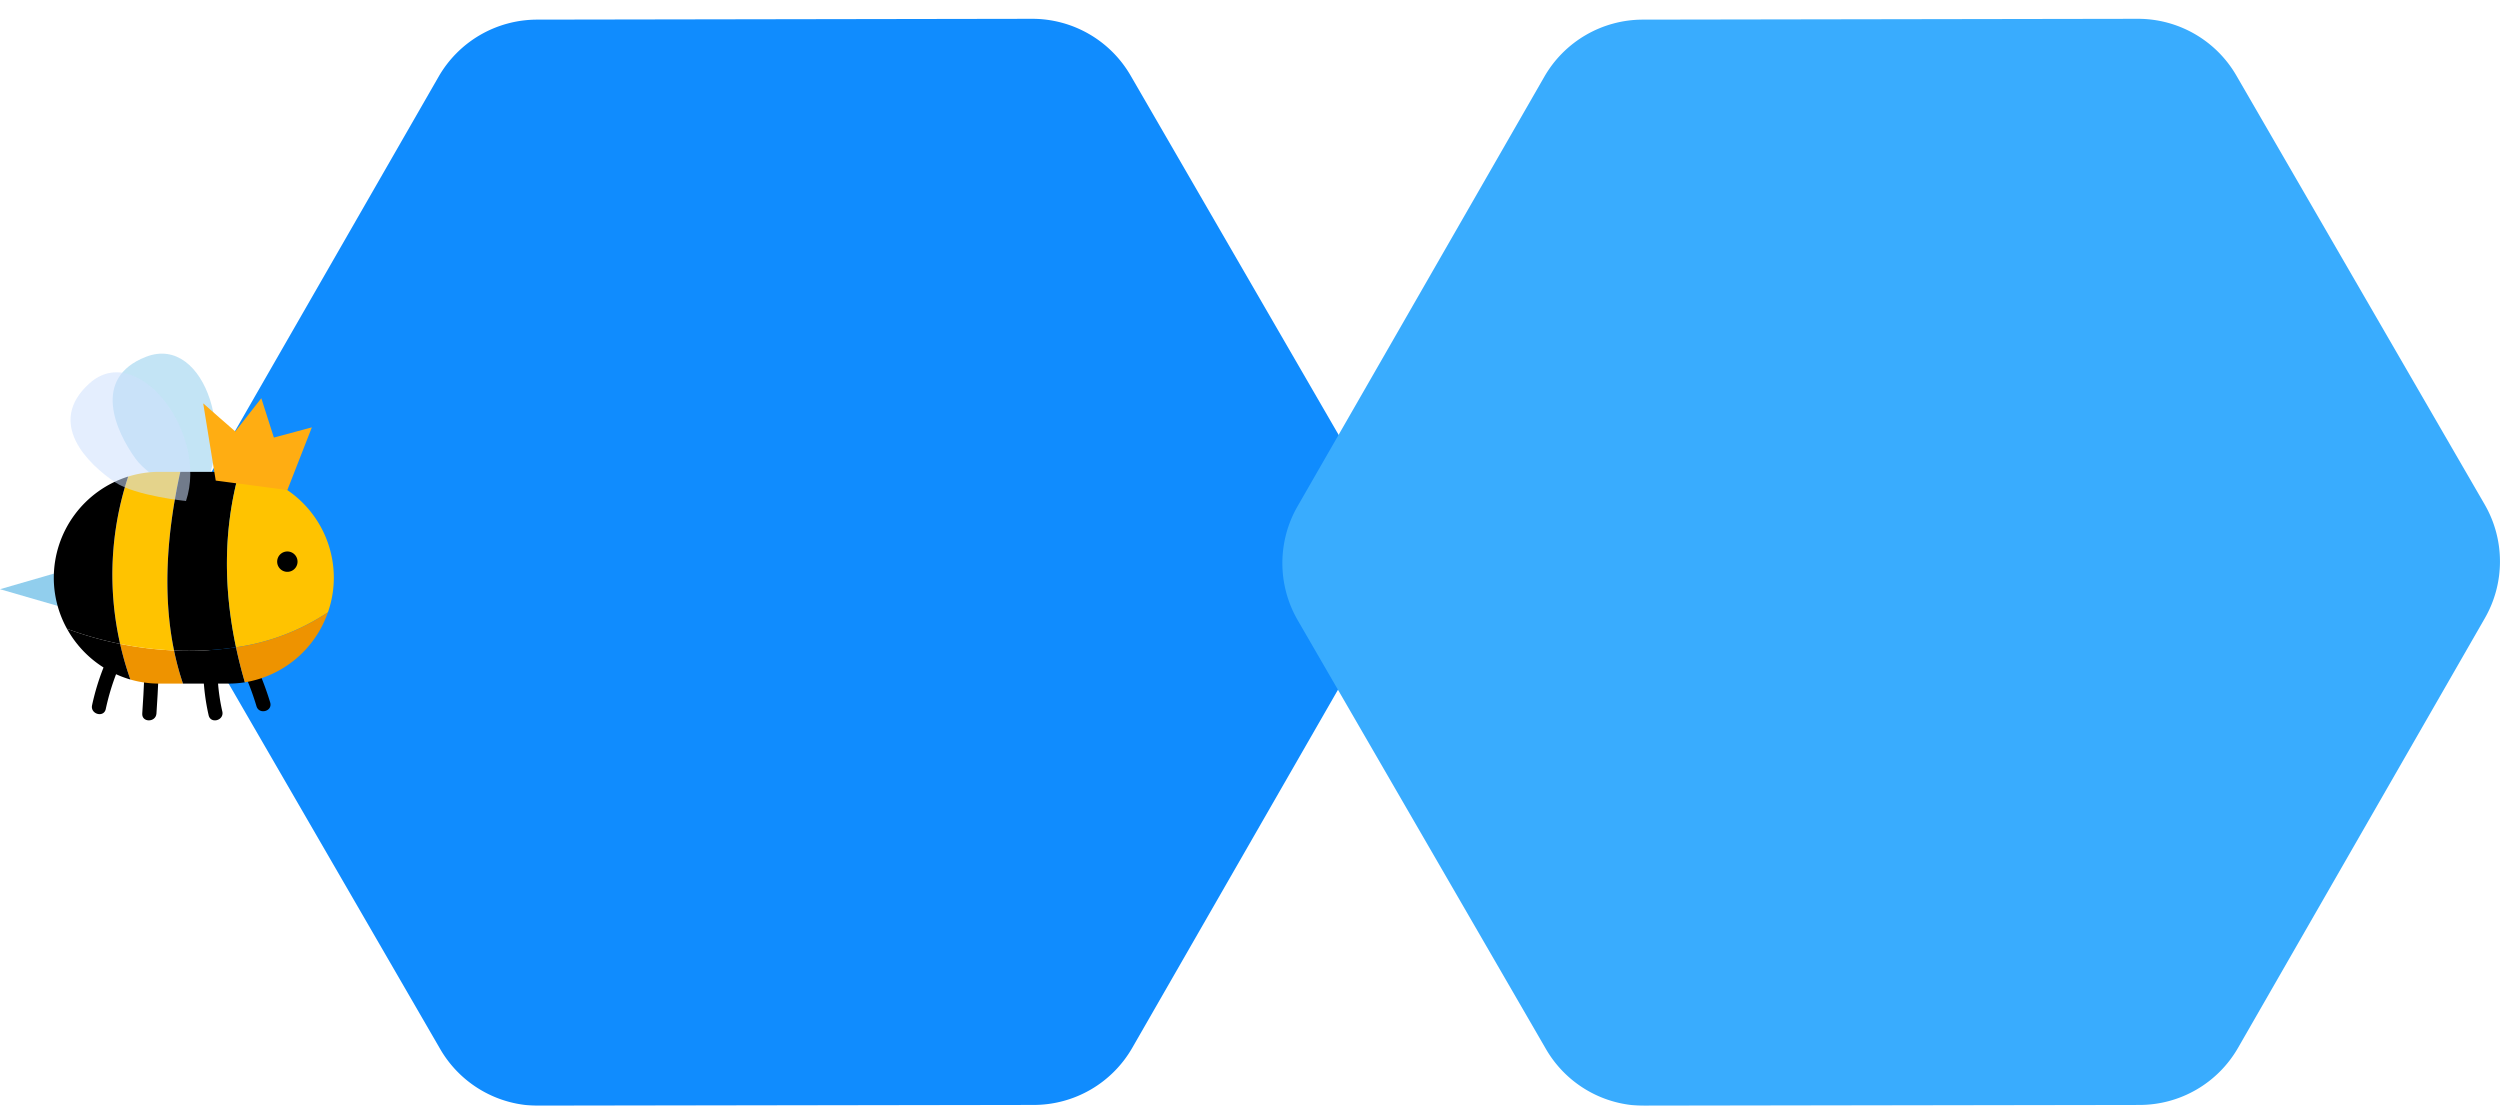 <svg xmlns="http://www.w3.org/2000/svg" xmlns:xlink="http://www.w3.org/1999/xlink" width="531.71" height="235.177" viewBox="0 0 531.71 235.177">
  <defs>
    <filter id="Shape_1" x="37.565" y="0" width="258.968" height="235.177" filterUnits="userSpaceOnUse">
      <feOffset dy="4" input="SourceAlpha"/>
      <feGaussianBlur result="blur"/>
      <feFlood flood-color="#0c73d2"/>
      <feComposite operator="in" in2="blur"/>
      <feComposite in="SourceGraphic"/>
    </filter>
    <filter id="Shape_1-2" x="272.742" y="0" width="258.968" height="235.177" filterUnits="userSpaceOnUse">
      <feOffset dy="4" input="SourceAlpha"/>
      <feGaussianBlur result="blur-2"/>
      <feFlood flood-color="#0c73d2"/>
      <feComposite operator="in" in2="blur-2"/>
      <feComposite in="SourceGraphic"/>
    </filter>
  </defs>
  <g id="Group_44" data-name="Group 44" transform="translate(0 -0.786)">
    <g transform="matrix(1, 0, 0, 1, 0, 0.79)" filter="url(#Shape_1)">
      <path id="Shape_1-3" data-name="Shape 1" d="M114.2.961A24.179,24.179,0,0,0,93.281,13.1l-52.5,91.382a24.246,24.246,0,0,0,.04,24.21l52.8,91.205a24.172,24.172,0,0,0,20.96,12.066l105.306-.173a24.18,24.18,0,0,0,20.92-12.135l52.5-91.388a24.227,24.227,0,0,0-.041-24.2l-52.8-91.207A24.173,24.173,0,0,0,219.51.786Z" transform="translate(0 -0.79)" fill="#108cfe"/>
    </g>
    <g transform="matrix(1, 0, 0, 1, 0, 0.79)" filter="url(#Shape_1-2)">
      <path id="Shape_1-4" data-name="Shape 1" d="M349.38.961A24.18,24.18,0,0,0,328.458,13.1l-52.5,91.382a24.245,24.245,0,0,0,.04,24.21L328.8,219.9a24.172,24.172,0,0,0,20.96,12.066l105.306-.173a24.18,24.18,0,0,0,20.92-12.135l52.5-91.388a24.227,24.227,0,0,0-.041-24.2l-52.8-91.207A24.173,24.173,0,0,0,454.687.786Z" transform="translate(0 -0.79)" fill="#39acfe"/>
    </g>
    <g id="bee" transform="translate(-381.657 -139.826)">
      <g id="Group_112" data-name="Group 112">
        <path id="Path_1164" data-name="Path 1164" d="M394.343,269.6v-7.347l-12.686,3.674Z" fill="#91ceed"/>
        <path id="Path_1165" data-name="Path 1165" d="M423.182,247.177s-9.687-4.824-12.694-9c-4.173-5.793-9.421-17.148,2.219-21.68C425.469,211.528,432.7,235.39,423.182,247.177Z" fill="#91ceed" opacity="0.55"/>
        <path id="Path_1166" data-name="Path 1166" d="M404.151,291.412a50.341,50.341,0,0,1,2.407-7.959c.716-1.814-2.2-2.6-2.911-.806a50.335,50.335,0,0,0-2.407,7.958c-.409,1.9,2.5,2.717,2.911.807Z"/>
        <path id="Path_1167" data-name="Path 1167" d="M414.931,292.366q.273-3.981.441-7.967c.081-1.952-2.937-1.948-3.019,0q-.168,3.986-.441,7.967c-.134,1.949,2.885,1.94,3.019,0Z"/>
        <path id="Path_1168" data-name="Path 1168" d="M428.939,291.933a41.64,41.64,0,0,1-1-7.529c-.081-1.945-3.1-1.956-3.019,0a46.249,46.249,0,0,0,1.11,8.335c.432,1.9,3.343,1.1,2.911-.806Z"/>
        <path id="Path_1169" data-name="Path 1169" d="M439.12,290.013a64.246,64.246,0,0,0-2.642-7.137c-.779-1.784-3.38-.242-2.607,1.531a57.76,57.76,0,0,1,2.339,6.413c.562,1.863,3.476,1.069,2.91-.807Z"/>
        <path id="Path_1170" data-name="Path 1170" d="M409.393,285.139a22.1,22.1,0,0,0,6.114.865h5.065a57.646,57.646,0,0,1-1.9-7.043,75.24,75.24,0,0,1-11.466-1.4A64.445,64.445,0,0,0,409.393,285.139Z" fill="#ee9300"/>
        <path id="Path_1171" data-name="Path 1171" d="M420.012,240.967h-4.5a22.13,22.13,0,0,0-6.583,1,66.5,66.5,0,0,0-1.716,35.593,75.24,75.24,0,0,0,11.466,1.4C416.143,266.7,417.246,253.373,420.012,240.967Z" fill="#ffc300"/>
        <path id="Path_1172" data-name="Path 1172" d="M409.393,285.139a64.445,64.445,0,0,1-2.185-7.581,73.487,73.487,0,0,1-11.3-3.214A22.608,22.608,0,0,0,409.393,285.139Z"/>
        <path id="Path_1173" data-name="Path 1173" d="M408.923,241.966a22.593,22.593,0,0,0-15.824,21.52h0a22.381,22.381,0,0,0,2.807,10.859,73.487,73.487,0,0,0,11.3,3.214A66.5,66.5,0,0,1,408.923,241.966Z"/>
        <path id="Path_1174" data-name="Path 1174" d="M418.673,278.961a57.646,57.646,0,0,0,1.9,7.043h9.677a22.166,22.166,0,0,0,3.486-.276q-1.09-3.7-1.883-7.458A66.34,66.34,0,0,1,418.673,278.961Z"/>
        <path id="Path_1175" data-name="Path 1175" d="M431.852,278.27c-2.6-12.238-2.76-24.857.644-37.188a22.318,22.318,0,0,0-2.248-.114H420.012c-2.766,12.406-3.869,25.737-1.338,37.994A66.34,66.34,0,0,0,431.852,278.27Z"/>
        <path id="Path_1176" data-name="Path 1176" d="M452.657,263.485h0a22.555,22.555,0,0,0-20.161-22.4c-3.4,12.331-3.241,24.95-.644,37.188a47.211,47.211,0,0,0,19.551-7.435A22.387,22.387,0,0,0,452.657,263.485Z" fill="#ffc300"/>
        <path id="Path_1177" data-name="Path 1177" d="M431.852,278.27q.8,3.755,1.883,7.458A22.562,22.562,0,0,0,451.4,270.834,47.211,47.211,0,0,1,431.852,278.27Z" fill="#ee9300"/>
        <path id="Path_1178" data-name="Path 1178" d="M444.939,260.078a2.166,2.166,0,1,1-2.166-2.177A2.172,2.172,0,0,1,444.939,260.078Z"/>
        <path id="Path_1179" data-name="Path 1179" d="M421.211,247.177s-10.754-1.111-15.025-3.964c-5.927-3.959-14.8-12.749-5.475-21.09C410.935,212.979,426.017,232.788,421.211,247.177Z" fill="#cee0fc" opacity="0.55"/>
        <path id="Path_1180" data-name="Path 1180" d="M427.541,242.824l15.232,2.02,5.212-13.343-8.076,2.174-2.676-8.371s-5.507,7.066-5.538,7.073-6.819-5.978-6.819-5.978Z" fill="#ffad12"/>
      </g>
    </g>
  </g>
</svg>
